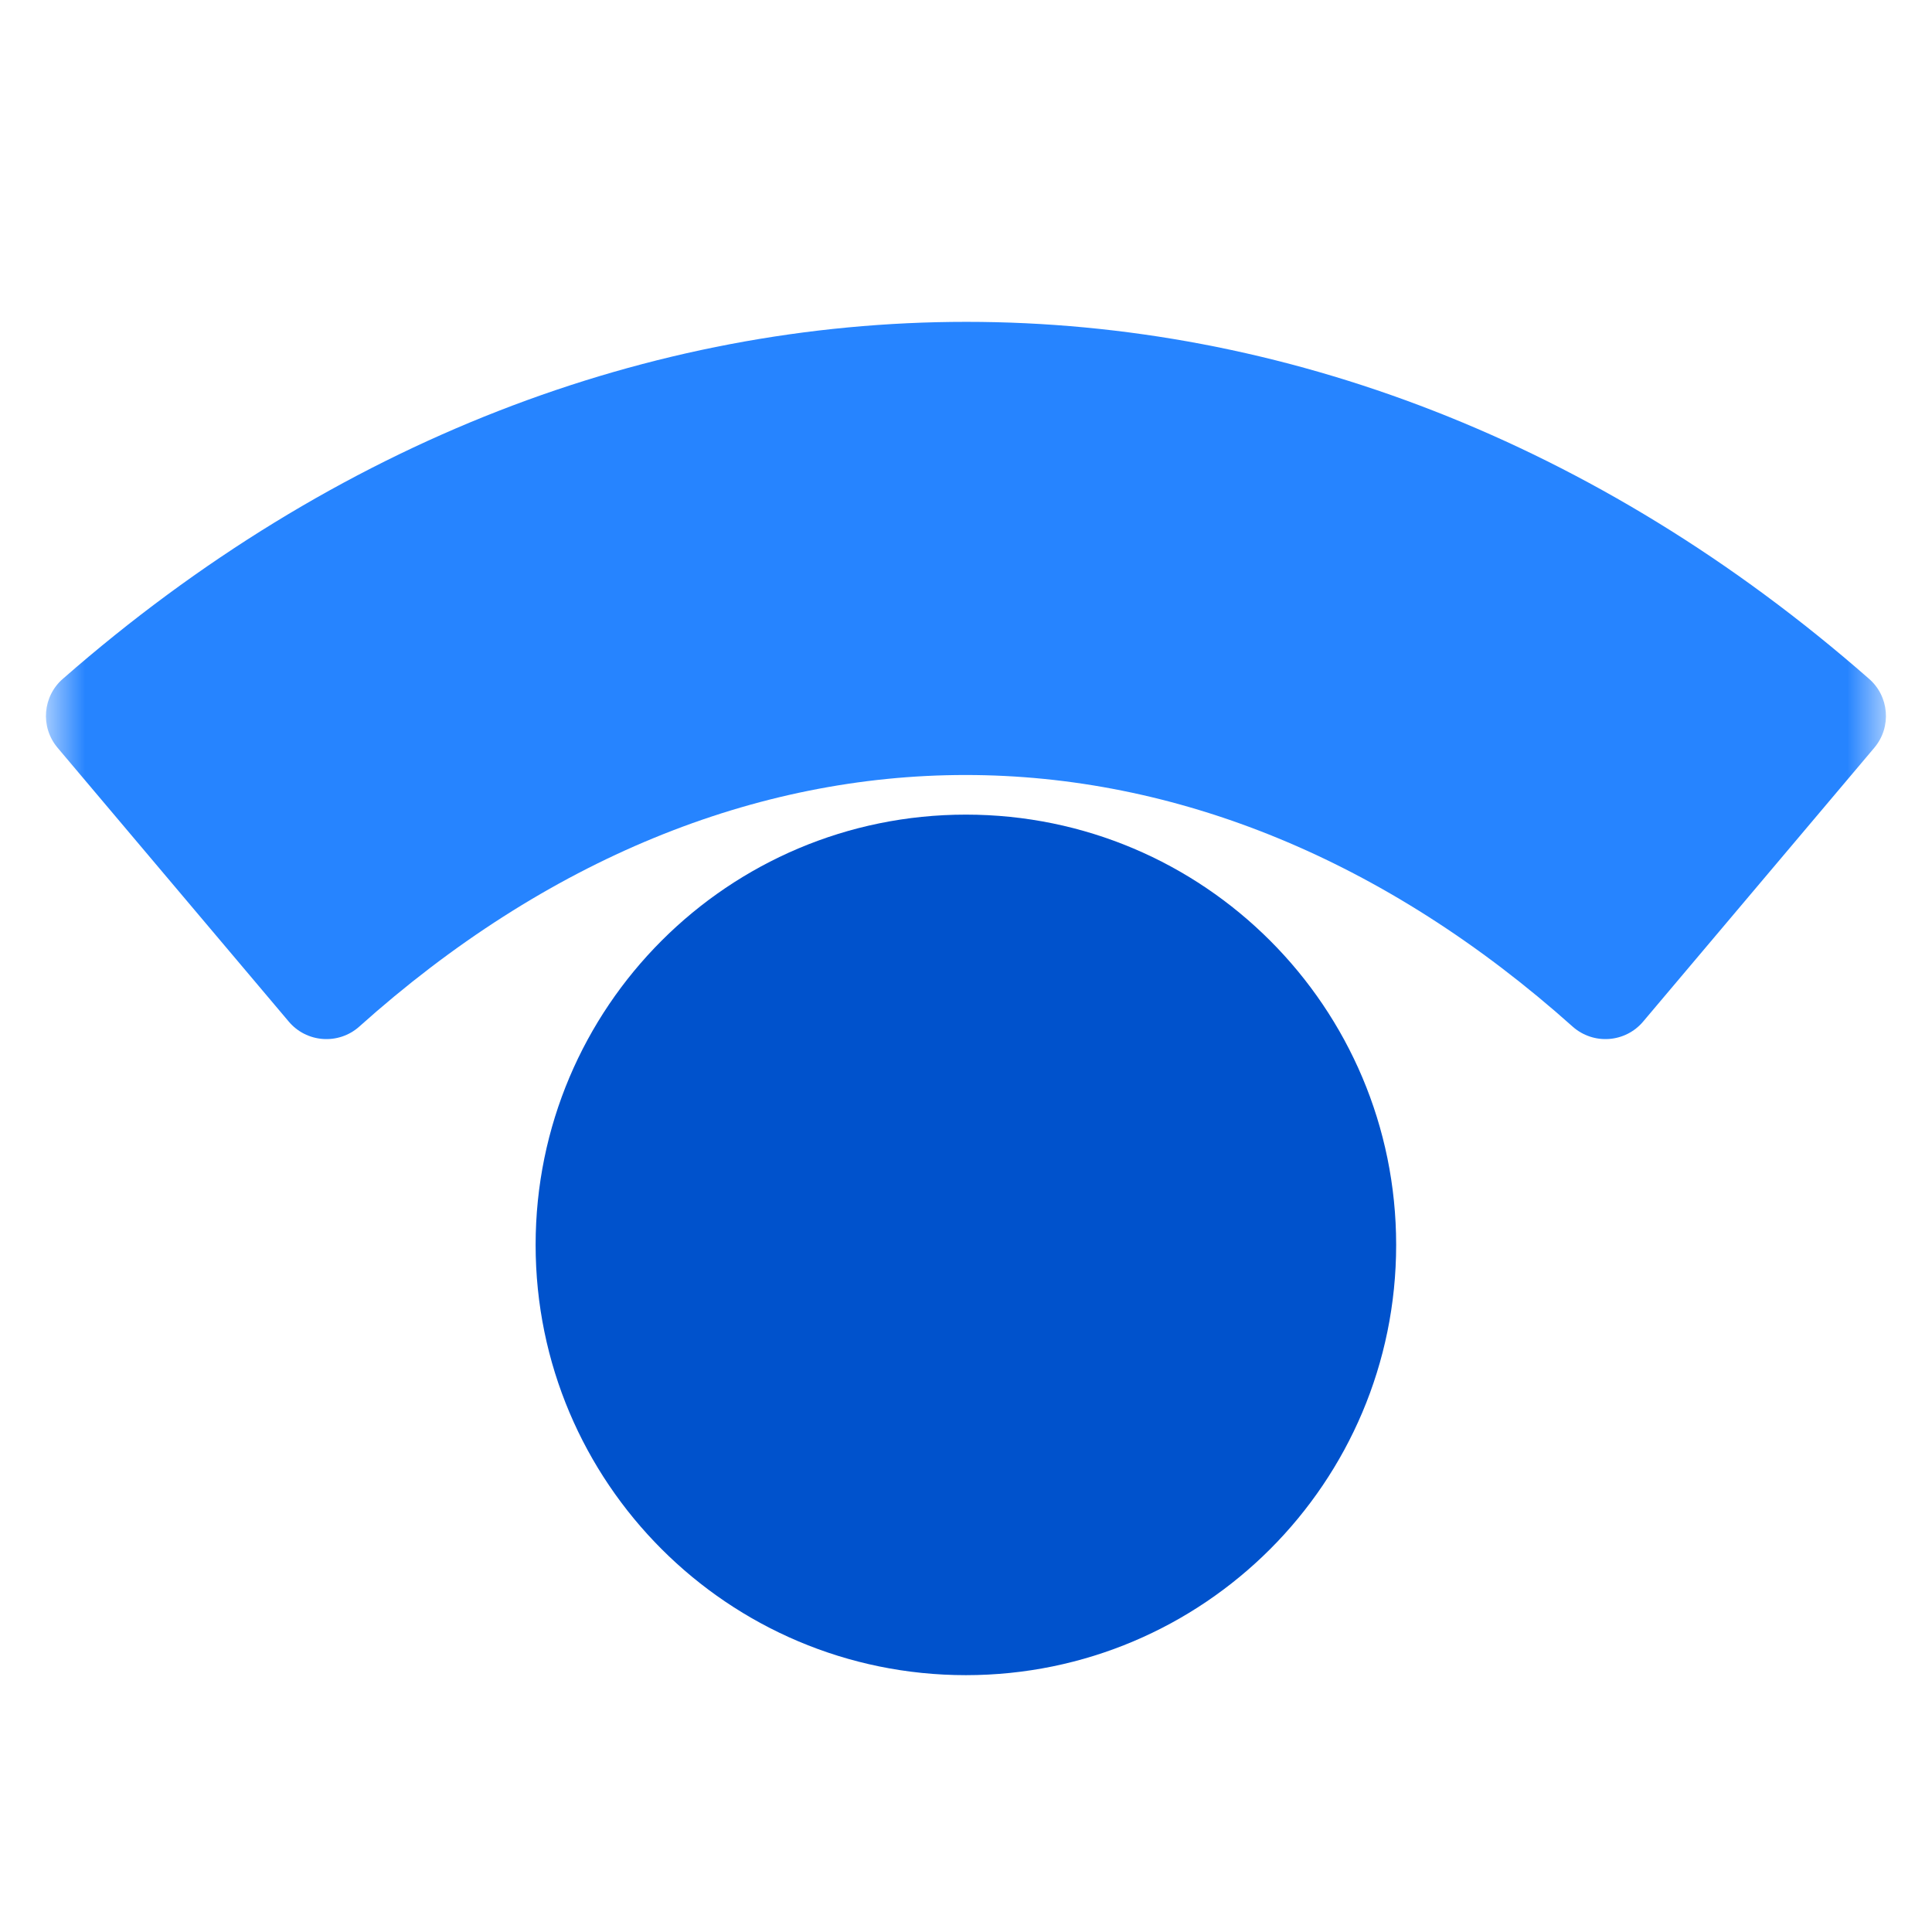 <svg width="34" height="34" viewBox="0 0 34 34" fill="none" xmlns="http://www.w3.org/2000/svg">
<mask id="mask0_15737_147" style="mask-type:luminance" maskUnits="userSpaceOnUse" x="0" y="0" width="34" height="34">
<path d="M33.19 0.809H0.809V33.19H33.19V0.809Z" fill="white"/>
</mask>
<g mask="url(#mask0_15737_147)">
<path d="M16.998 29.48C21.18 29.48 24.57 26.09 24.57 21.908C24.57 17.726 21.18 14.336 16.998 14.336C12.816 14.336 9.426 17.726 9.426 21.908C9.426 26.09 12.816 29.48 16.998 29.48Z" fill="url(#paint0_linear_15737_147)"/>
<path d="M1.013 13.159L5.084 17.981C5.234 18.158 5.449 18.267 5.681 18.284C5.913 18.301 6.142 18.225 6.316 18.072C12.909 12.161 21.072 12.161 27.682 18.072C27.857 18.225 28.085 18.301 28.317 18.284C28.549 18.267 28.764 18.158 28.914 17.981L32.985 13.159C33.293 12.794 33.248 12.249 32.885 11.94C23.337 3.572 10.678 3.572 1.113 11.94C0.75 12.249 0.705 12.794 1.013 13.159Z" fill="#2684FF"/>
</g>
<defs>
<linearGradient id="paint0_linear_15737_147" x1="1947.91" y1="2384.29" x2="1947.91" y2="-151.142" gradientUnits="userSpaceOnUse">
<stop stop-color="#2684FF"/>
<stop offset="0.82" stop-color="#0052CC"/>
</linearGradient>
</defs>
</svg>

